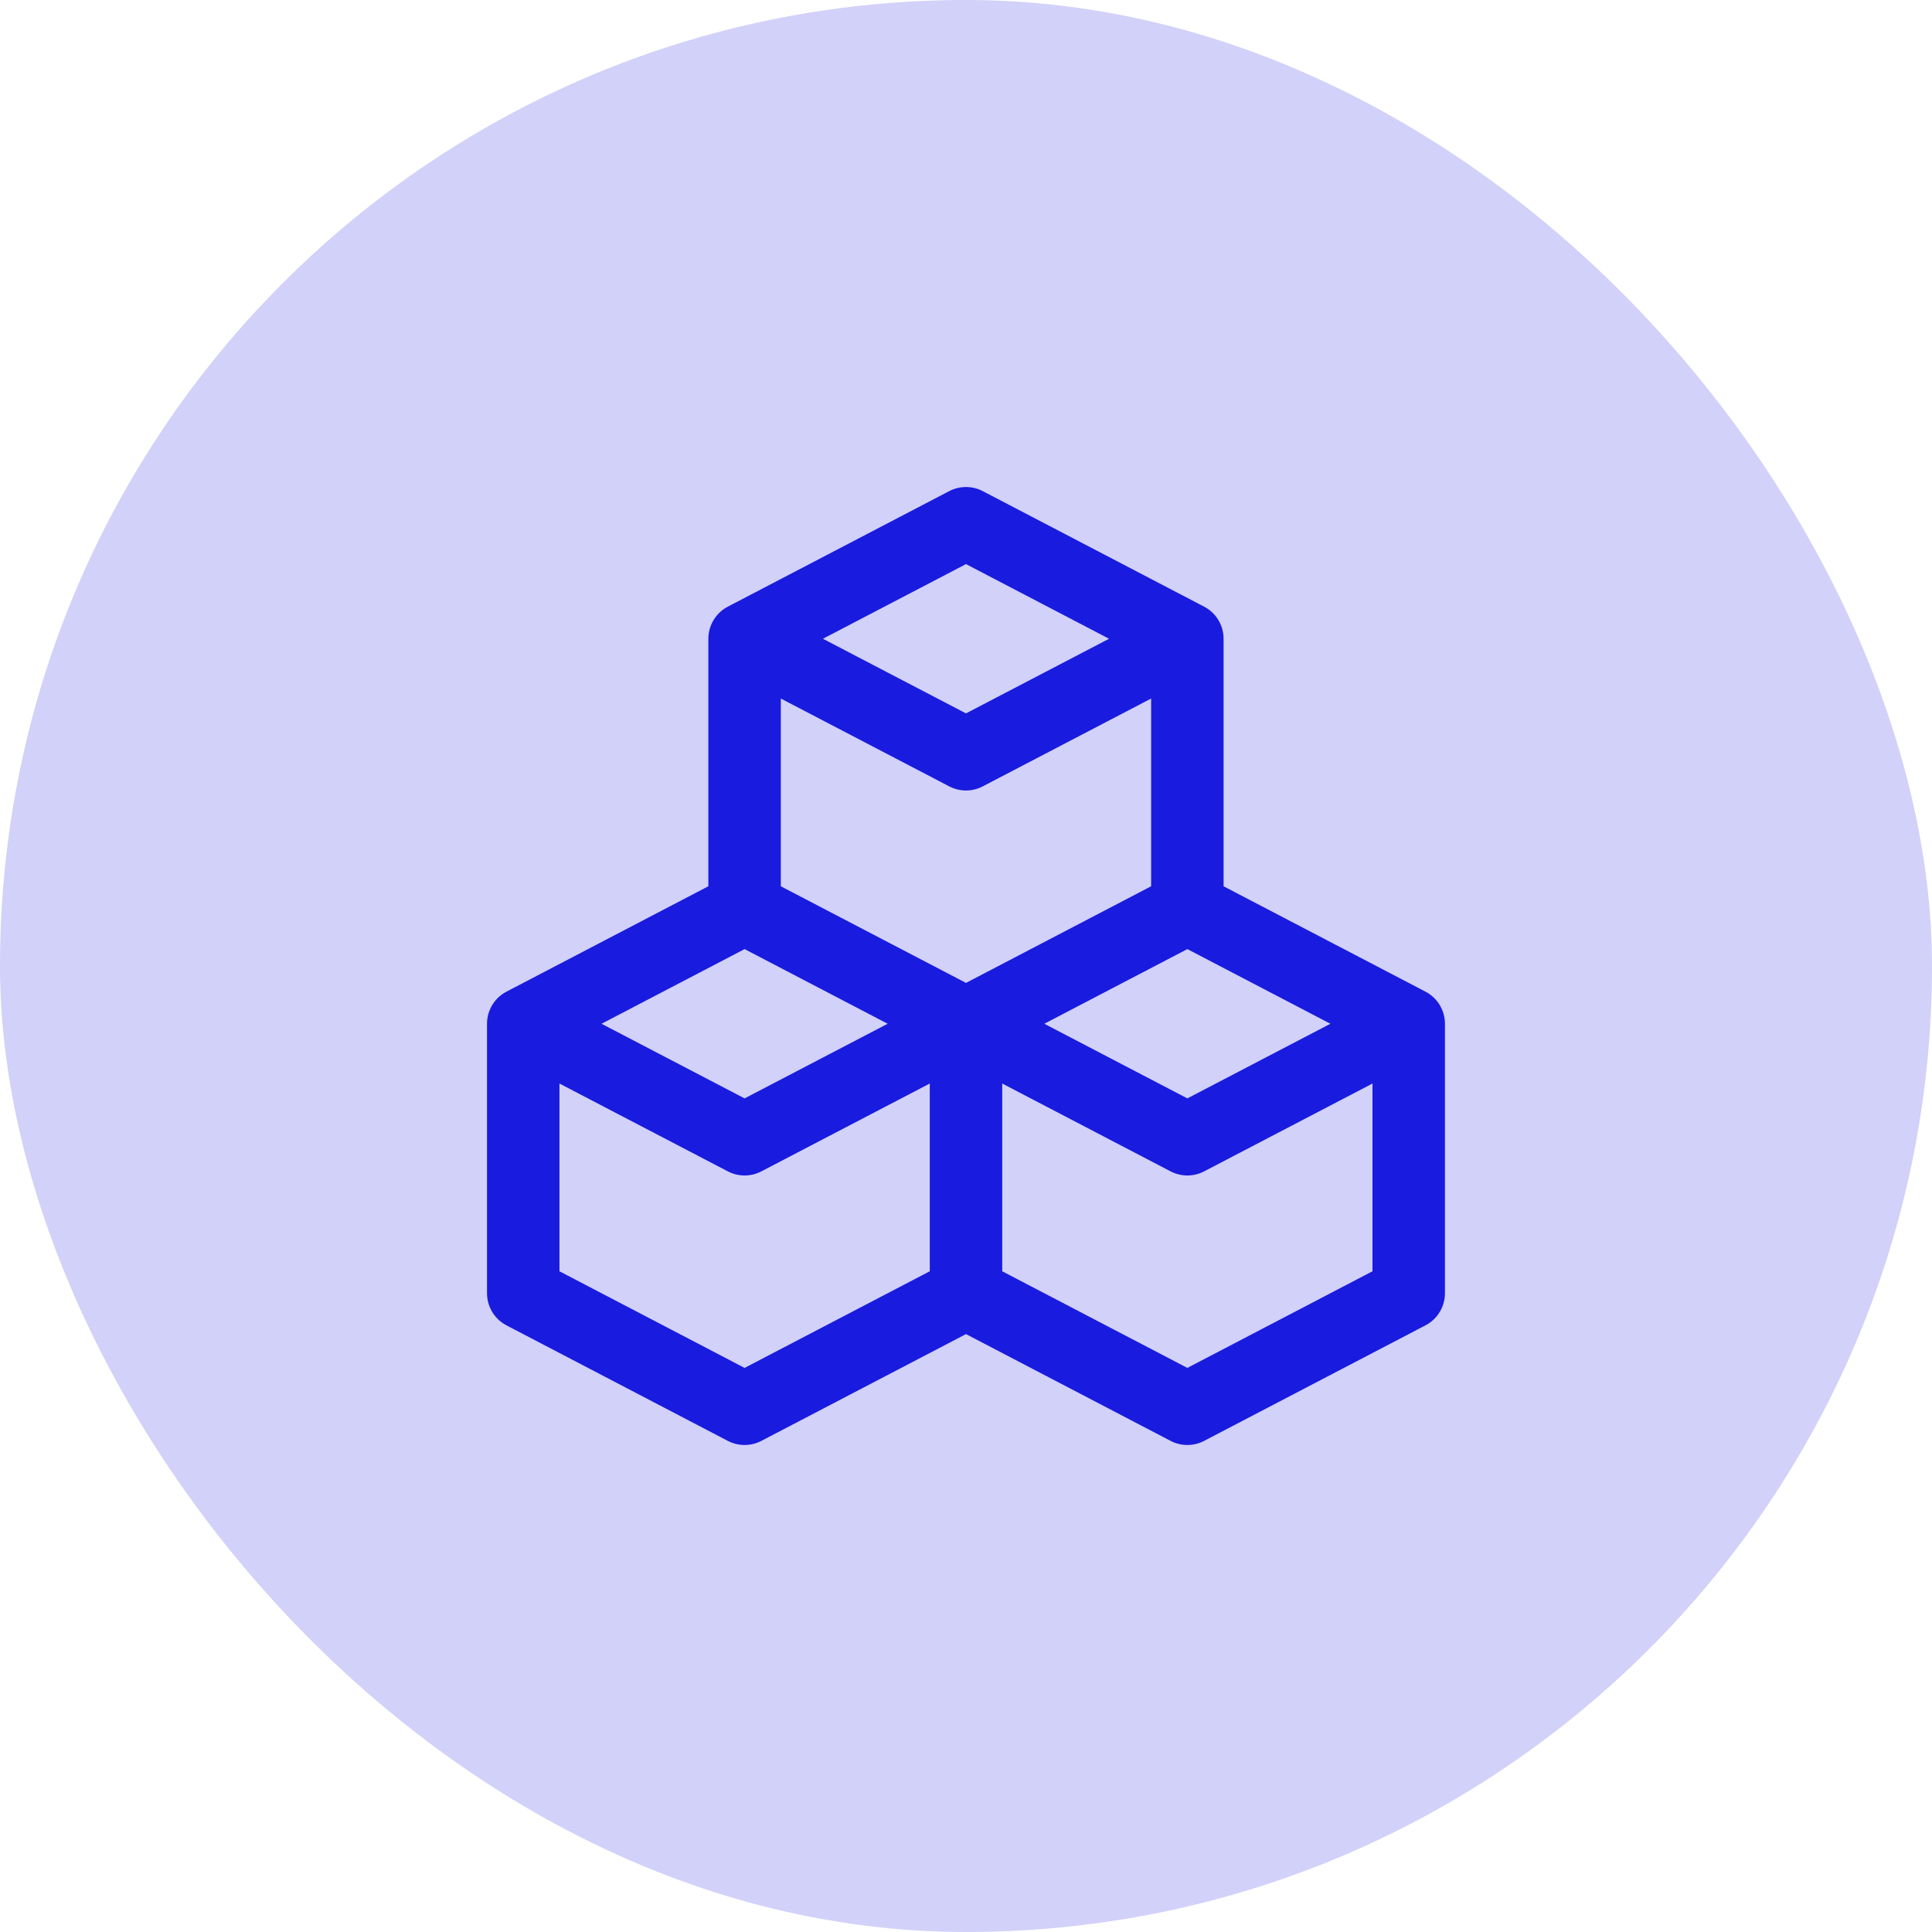 <?xml version="1.0" encoding="UTF-8"?>
<svg xmlns="http://www.w3.org/2000/svg" width="40" height="40" viewBox="0 0 40 40" fill="none">
  <rect width="40" height="40" rx="20" fill="#D1D1F9"></rect>
  <path d="M10.833 21.196V26.775L15.416 29.167L20 26.775M10.833 21.196L15.416 18.804M10.833 21.196L15.416 23.587L20 21.196M15.416 18.804L20 21.196M15.416 18.804V13.225M20 21.196V26.775M20 21.196L24.583 18.804M20 21.196L24.583 23.587L29.166 21.196M20 26.775L24.583 29.167L29.166 26.775V21.196M24.583 18.804L29.166 21.196M24.583 18.804V13.225M15.416 13.225L20 10.833L24.583 13.225M15.416 13.225L20 15.616L24.583 13.225" stroke="#191BDF" stroke-width="1.5" stroke-linecap="round" stroke-linejoin="round"></path>
</svg>
